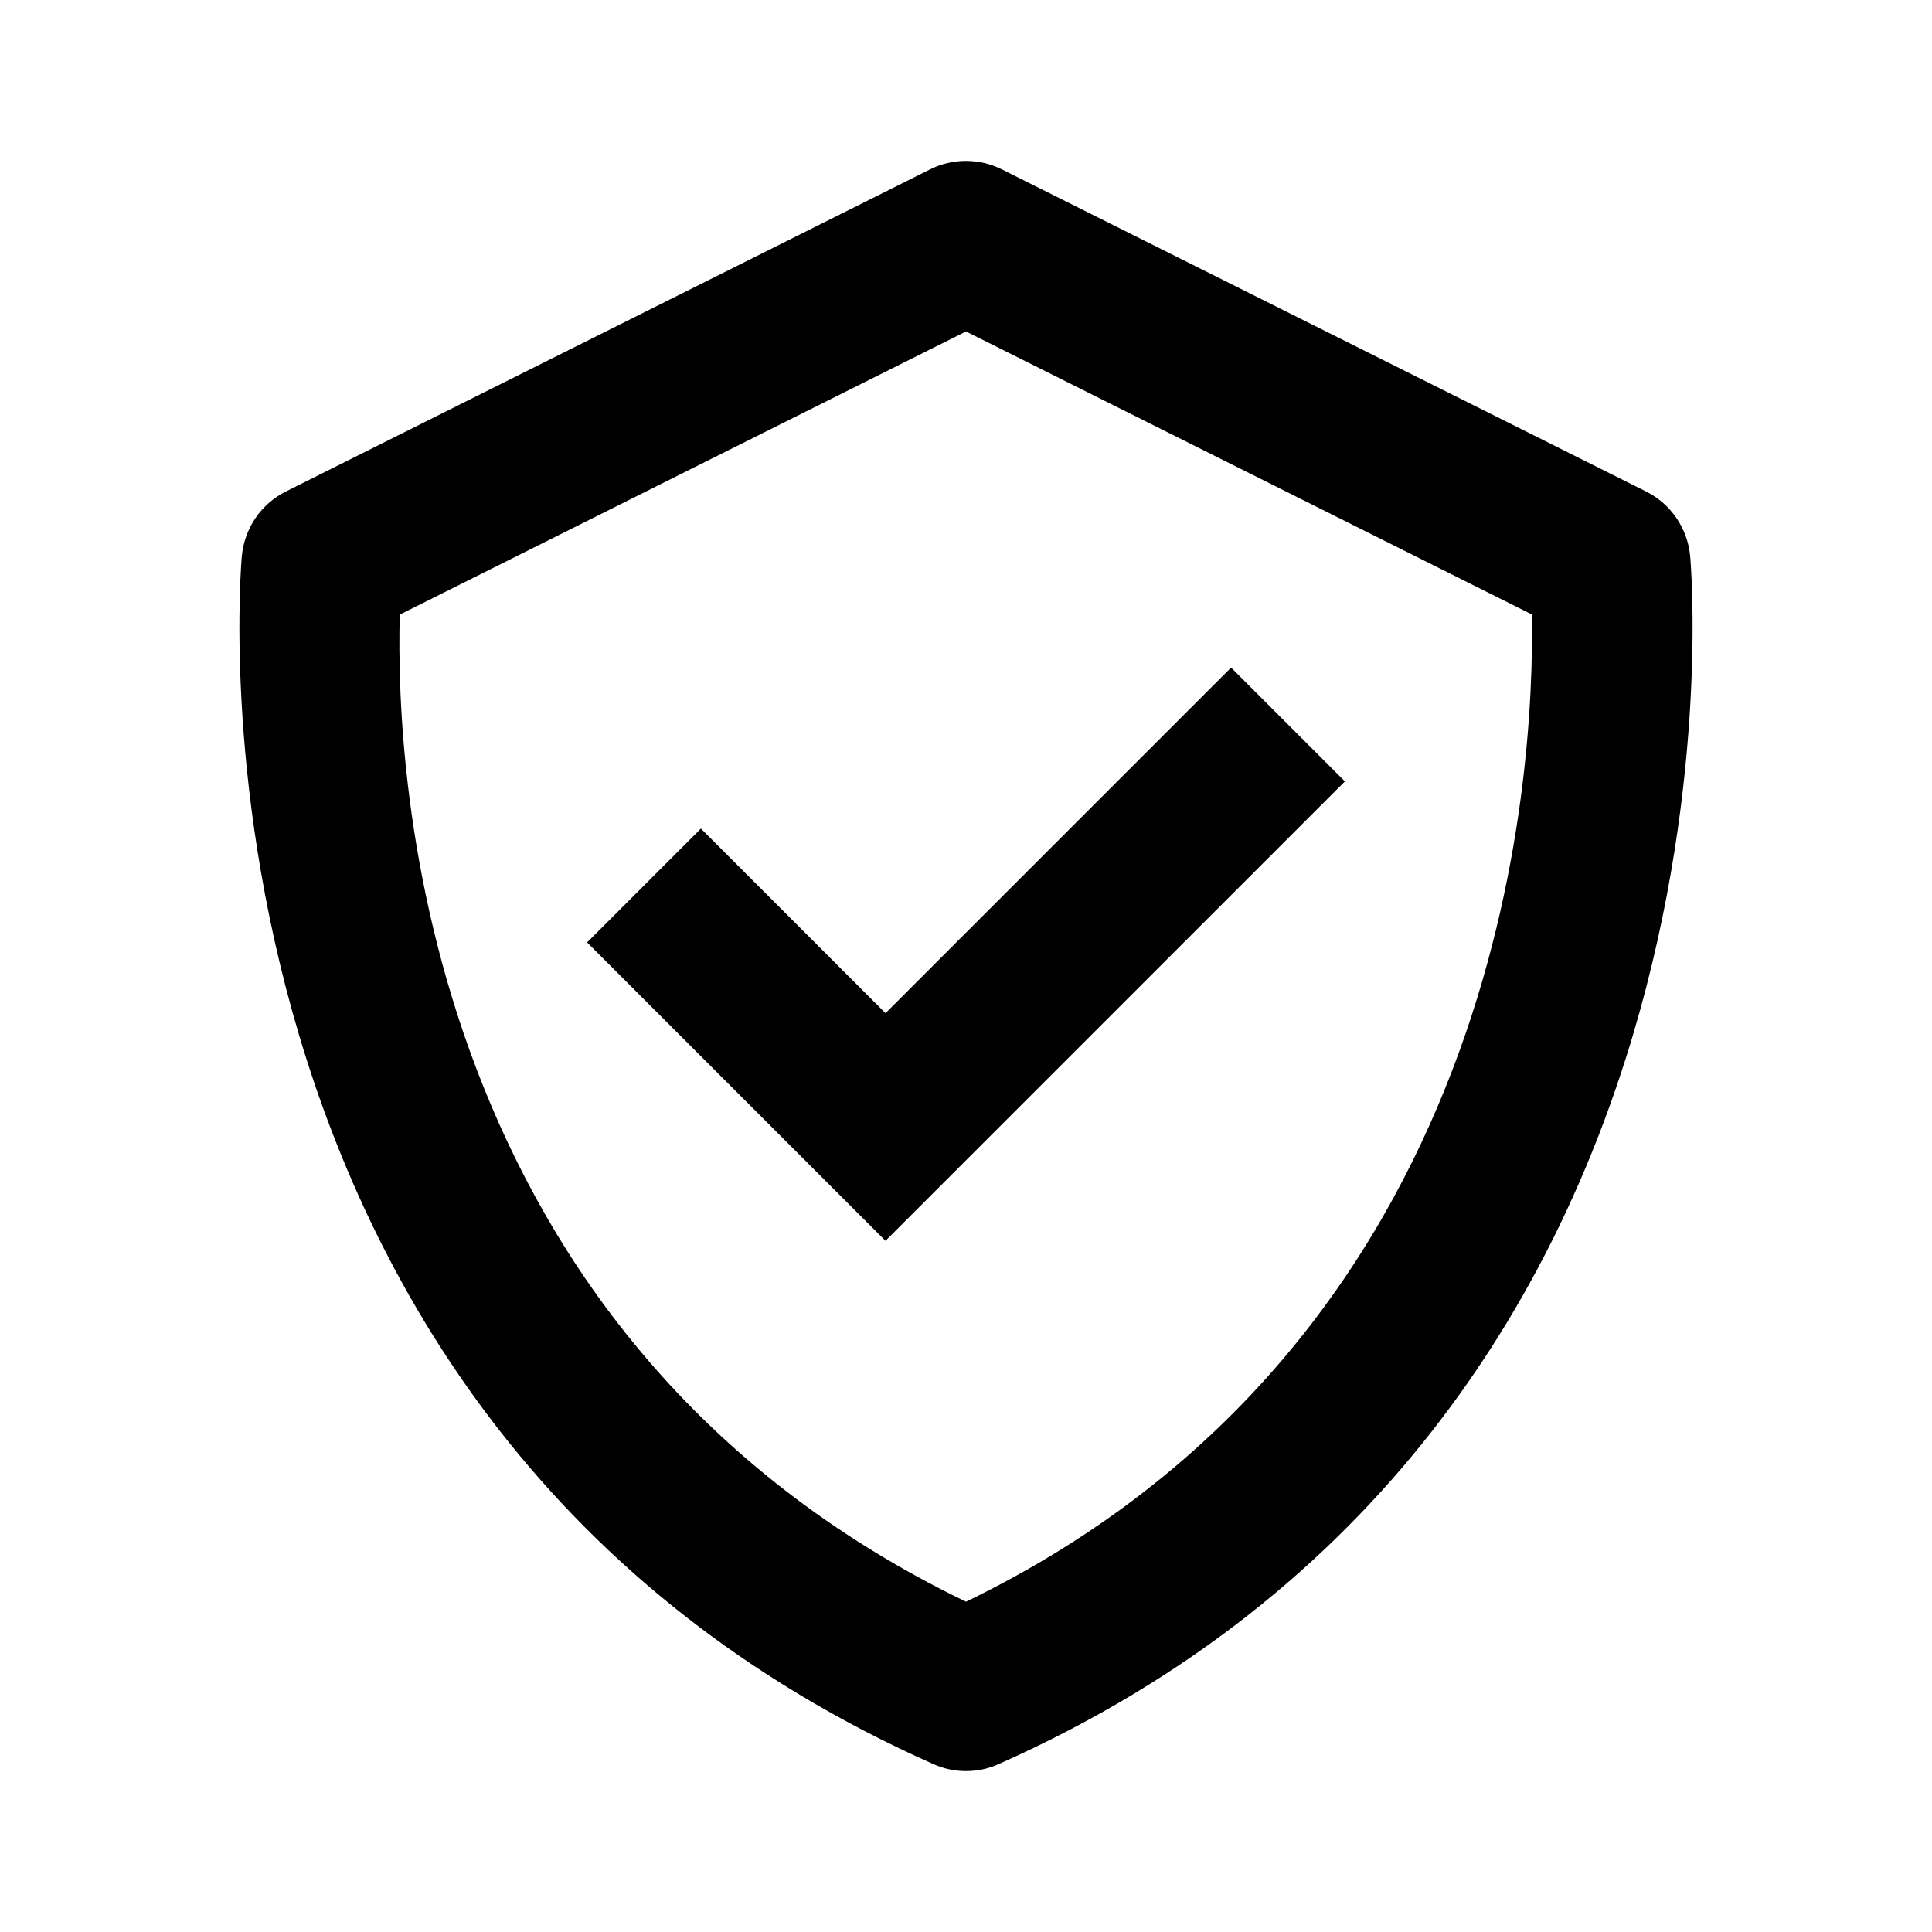 <svg xmlns="http://www.w3.org/2000/svg" fill="none" viewBox="0 0 24 24" height="24" width="24">
<path fill="black" d="M20.995 6.9C20.978 6.732 20.919 6.571 20.823 6.432C20.728 6.293 20.598 6.18 20.447 6.105L12.447 2.105C12.308 2.035 12.155 1.999 11.999 1.999C11.844 1.999 11.691 2.035 11.552 2.105L3.552 6.105C3.401 6.181 3.272 6.293 3.176 6.432C3.081 6.571 3.022 6.732 3.005 6.9C2.994 7.007 2.044 17.667 11.594 21.914C11.722 21.972 11.86 22.001 12 22.001C12.14 22.001 12.278 21.972 12.406 21.914C21.956 17.667 21.006 7.008 20.995 6.9ZM12 19.897C5.231 16.625 4.911 9.642 4.966 7.635L12 4.118L19.029 7.633C19.066 9.622 18.701 16.651 12 19.897Z"></path>
<path fill="black" d="M11 12.586L8.707 10.293L7.293 11.707L11 15.414L16.707 9.707L15.293 8.293L11 12.586Z"></path>
</svg>
